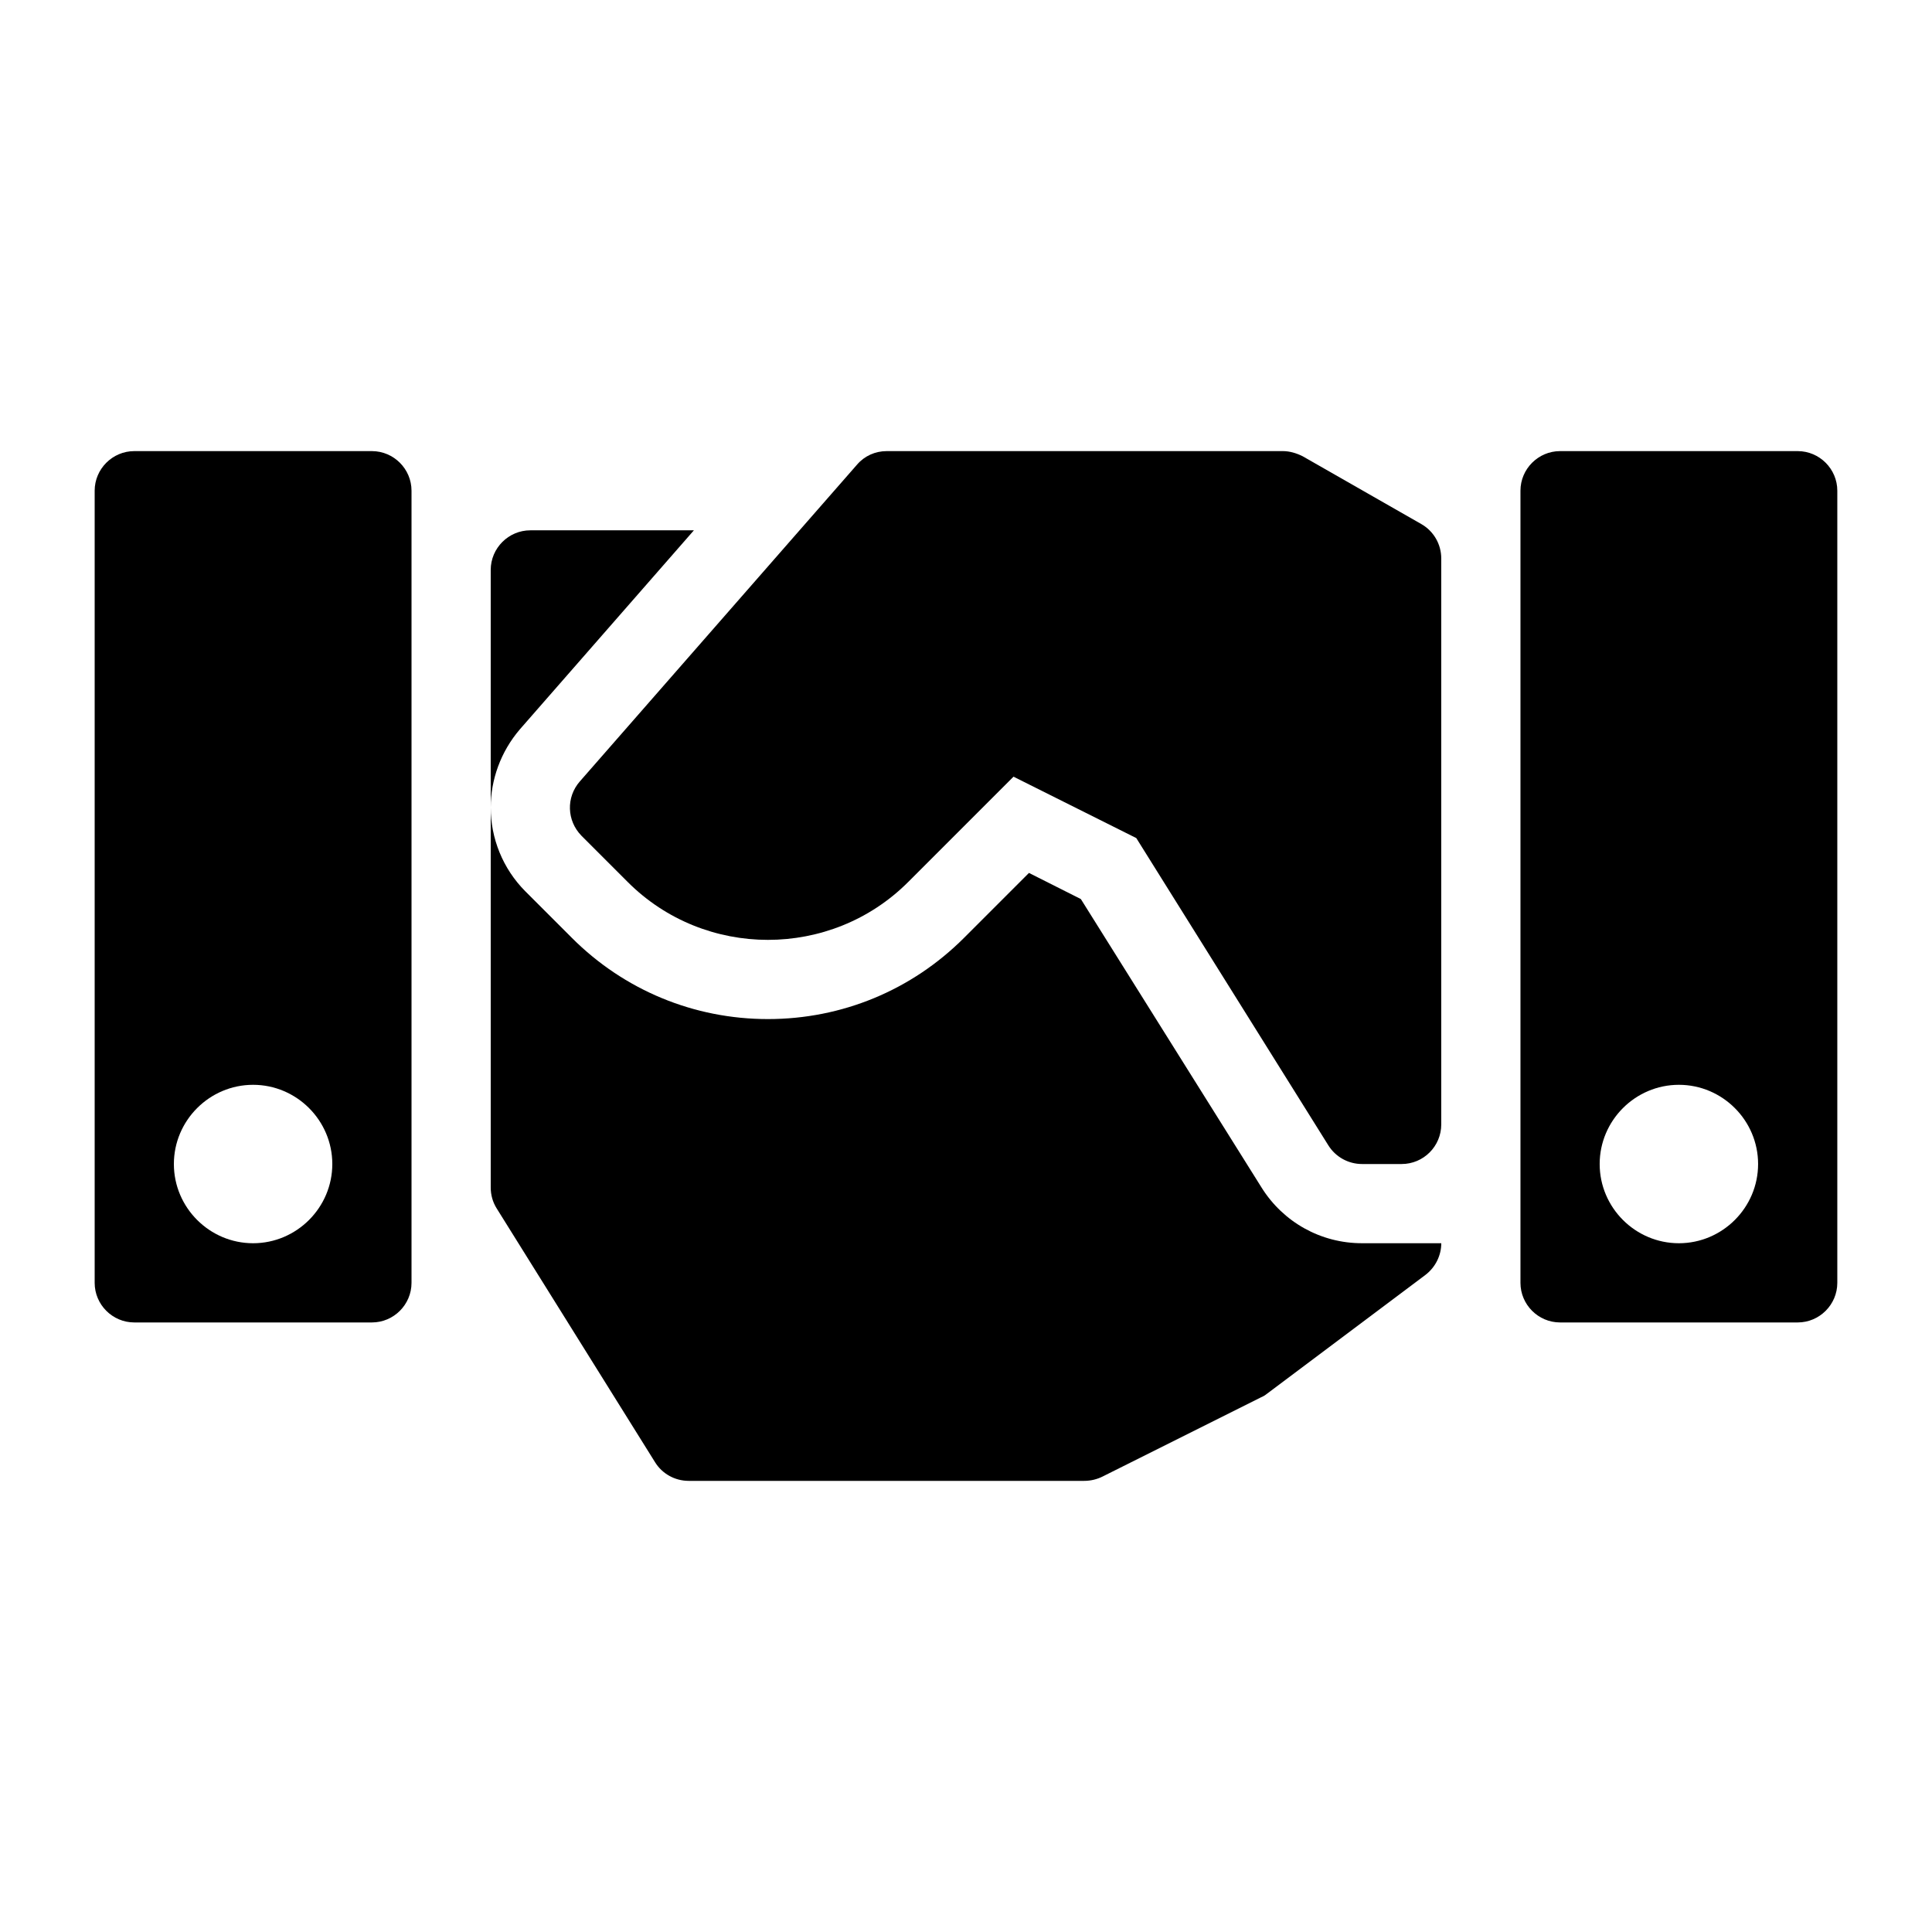 <?xml version="1.0" encoding="UTF-8"?>
<!-- Uploaded to: ICON Repo, www.iconrepo.com, Generator: ICON Repo Mixer Tools -->
<svg fill="#000000" width="800px" height="800px" version="1.1" viewBox="144 144 512 512" xmlns="http://www.w3.org/2000/svg">
 <g>
  <path d="m520.66 282.88-31.445-17.969c-1.68-0.84-3.465-1.363-5.25-1.363h-104.96c-3.043 0-5.879 1.258-7.871 3.57l-73.473 83.969c-3.672 4.199-3.465 10.391 0.418 14.379l12.281 12.281c20.438 20.438 53.875 20.438 74.312 0l27.918-27.918 32.539 16.27 50.895 81.43c1.922 3.078 5.301 4.949 8.93 4.949h10.496c5.793 0 10.496-4.703 10.496-10.496v-149.99c0-3.769-2.012-7.242-5.289-9.113z"/>
  <path d="m242.56 263.55h-62.977c-5.773 0-10.496 4.723-10.496 10.496v209.92c0 5.773 4.723 10.496 10.496 10.496h62.977c5.773 0 10.496-4.723 10.496-10.496v-209.92c0-5.773-4.723-10.496-10.496-10.496zm-31.488 209.92c-11.547 0-20.992-9.445-20.992-20.992s9.445-20.992 20.992-20.992c11.547 0 20.992 9.445 20.992 20.992 0 11.543-9.445 20.992-20.992 20.992z"/>
  <path d="m620.41 263.55h-62.977c-5.773 0-10.496 4.723-10.496 10.496v209.92c0 5.773 4.723 10.496 10.496 10.496h62.977c5.773 0 10.496-4.723 10.496-10.496v-209.92c0-5.773-4.723-10.496-10.496-10.496zm-31.488 209.92c-11.547 0-20.992-9.445-20.992-20.992s9.445-20.992 20.992-20.992 20.992 9.445 20.992 20.992c0 11.543-9.445 20.992-20.992 20.992z"/>
  <path d="m478.3 458.67-47.863-76.41-13.75-6.926-17.215 17.215c-13.855 13.855-32.328 21.516-51.957 21.516s-38.102-7.66-51.957-21.516l-12.281-12.281c-6.082-6.09-9.23-14.172-9.23-22.254v100.66c0 1.996 0.523 3.883 1.574 5.562l41.984 67.281c1.887 3.043 5.246 4.93 8.922 4.93h104.75c1.785 0 3.465-0.418 4.934-1.156l41.984-20.992c0.523-0.211 1.051-0.523 1.574-0.945l41.984-31.488c2.731-2.098 4.199-5.246 4.199-8.398h-20.992c-10.918 0.008-20.891-5.559-26.66-14.793z"/>
  <path d="m327.89 284.54h-43.348c-5.773 0-10.496 4.723-10.496 10.496v62.977c0-7.348 2.625-14.801 7.766-20.781z"/>
 </g>
</svg>